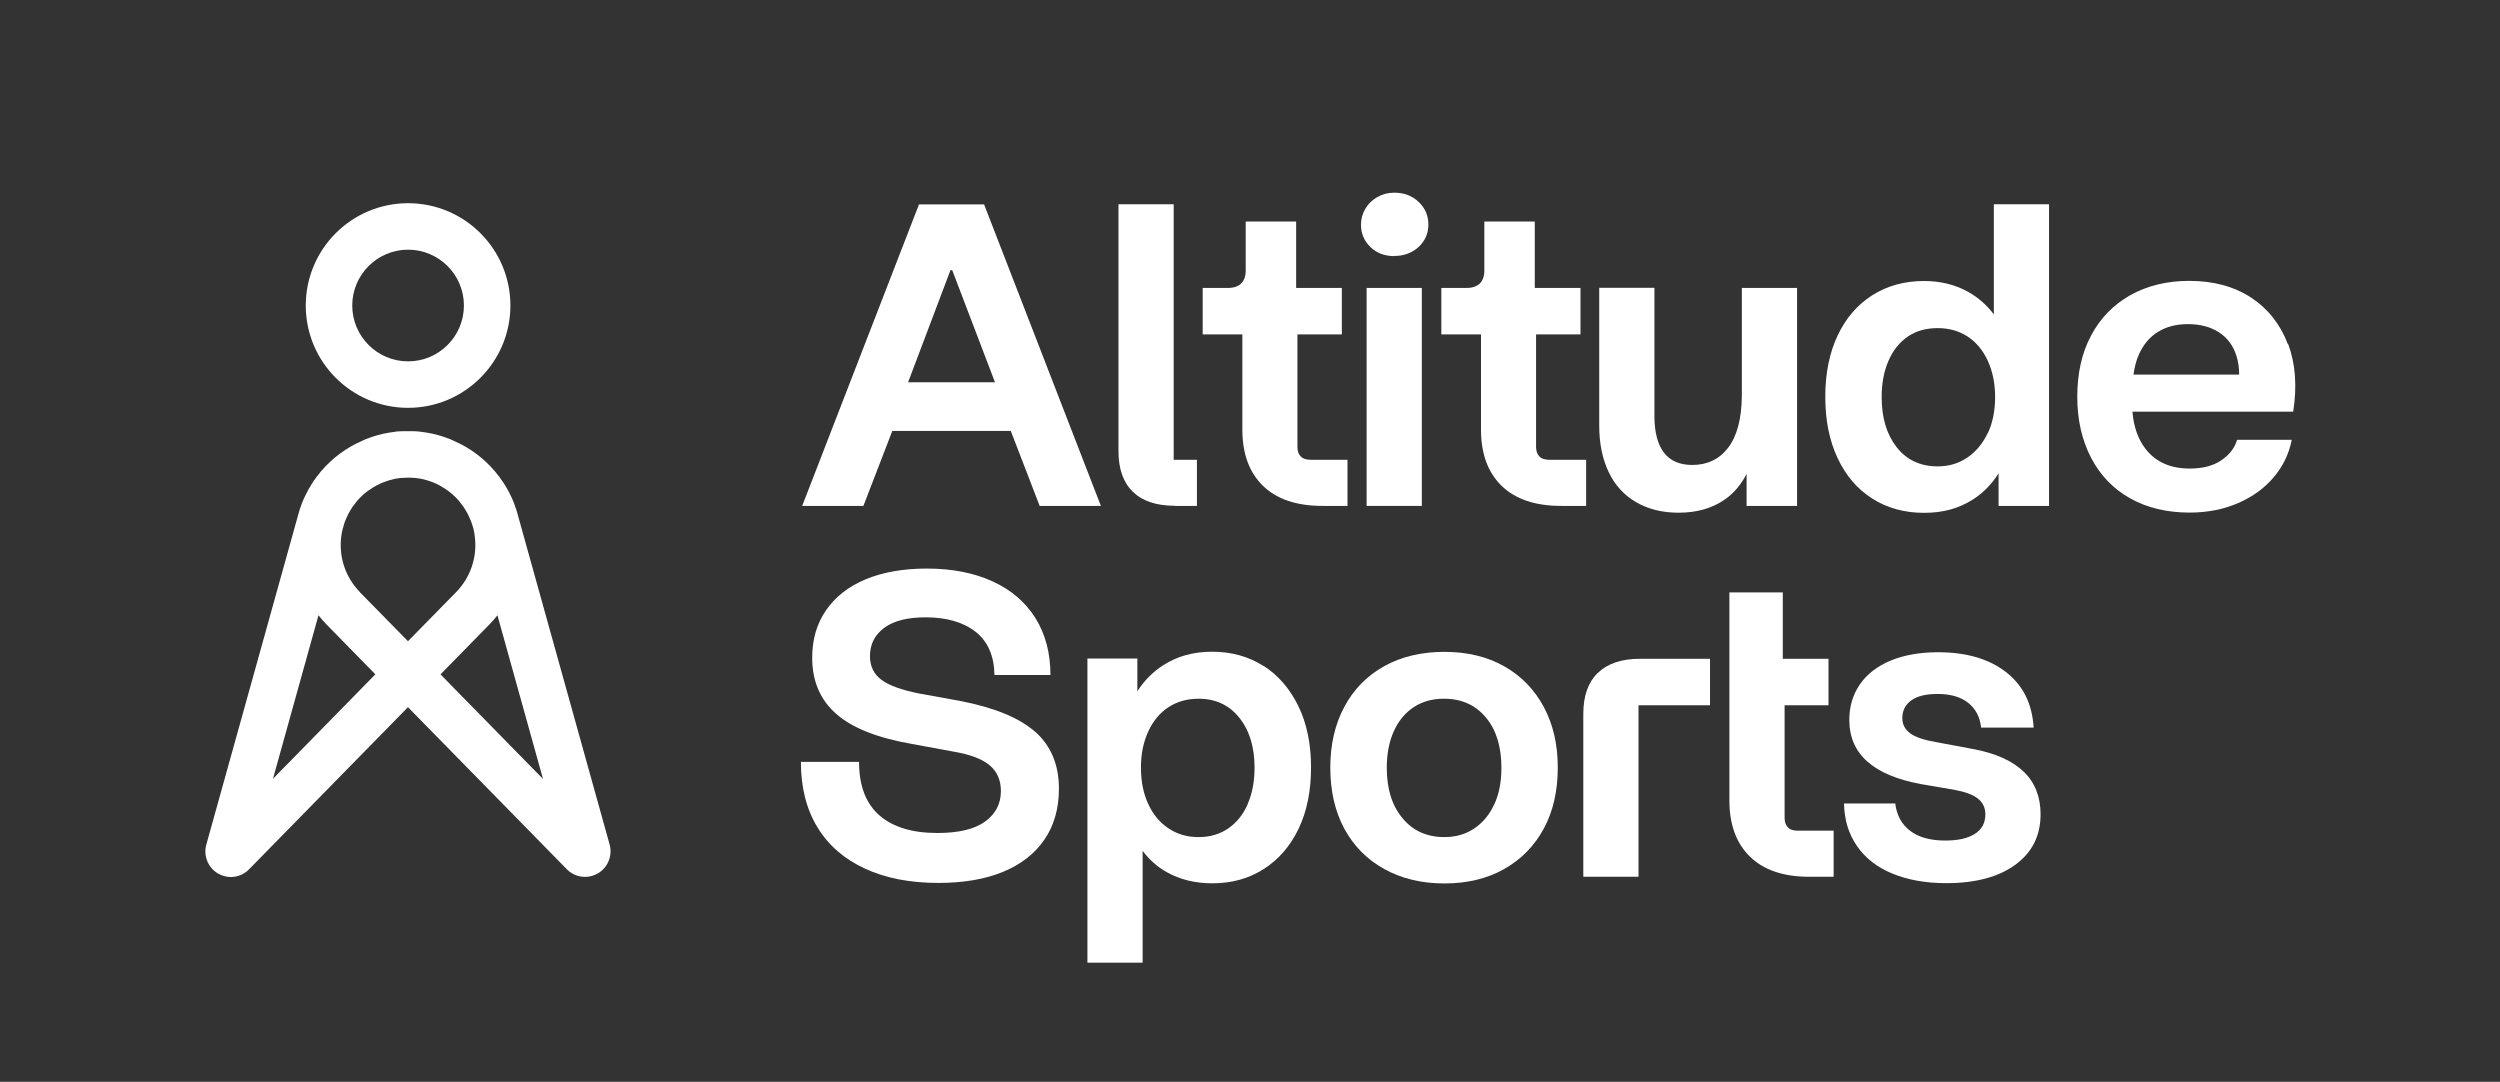 <?xml version="1.0" encoding="UTF-8"?><svg id="Calque_1" xmlns="http://www.w3.org/2000/svg" viewBox="0 0 194.75 84.27"><rect x="0" y="0" width="194.75" height="84.27" fill="#333333" stroke="none"/><defs><style>.cls-1{fill:none;}.cls-1,.cls-2{stroke-width:0px;}.cls-2{fill:#fff;}</style></defs><path class="cls-2" d="M69.51,33.57h9.23l2.25,5.84h4.77l-9.1-23.49h-5.07l-9.1,23.49h4.77l2.25-5.84ZM74.05,21.05h.13l3.33,8.73h-6.77l3.3-8.73Z"/><path class="cls-2" d="M91.53,39.41h1.71v-3.59h-1.81V15.91h-4.3v19.23c0,1.39.37,2.44,1.12,3.17.75.73,1.84,1.09,3.27,1.09Z"/><path class="cls-2" d="M104.96,35.82h-2.82c-.38,0-.65-.09-.82-.27-.17-.18-.25-.42-.25-.74v-8.76h3.46v-3.62h-3.56v-5.17h-3.93v3.83c0,.43-.12.76-.35.99-.23.23-.58.35-1.02.35h-1.98v3.62h3.09v7.42c0,1.88.54,3.34,1.61,4.38,1.07,1.04,2.62,1.56,4.63,1.56h1.95v-3.59Z"/><path class="cls-2" d="M108.61,19.94c.76,0,1.39-.24,1.9-.7.5-.47.76-1.05.76-1.75s-.25-1.28-.76-1.76c-.5-.48-1.14-.72-1.9-.72-.47,0-.91.11-1.31.34-.4.22-.72.53-.94.91-.22.38-.34.79-.34,1.24,0,.69.25,1.28.74,1.75.49.47,1.11.7,1.85.7Z"/><rect class="cls-2" x="106.46" y="22.43" width="4.3" height="16.98"/><path class="cls-2" d="M123.55,35.82h-2.82c-.38,0-.65-.09-.82-.27-.17-.18-.25-.42-.25-.74v-8.76h3.46v-3.62h-3.56v-5.17h-3.93v3.83c0,.43-.12.76-.35.99-.23.23-.58.35-1.02.35h-1.98v3.62h3.09v7.42c0,1.88.54,3.34,1.61,4.38,1.07,1.04,2.62,1.56,4.63,1.56h1.95v-3.59Z"/><path class="cls-2" d="M136.06,36.92v2.49h3.93v-16.98h-4.3v8.42c-.02,1.79-.38,3.13-1.07,4.03-.69.9-1.62,1.34-2.79,1.34-.98,0-1.72-.32-2.21-.96-.49-.64-.74-1.59-.74-2.87v-9.97h-4.3v10.74c0,1.39.25,2.6.74,3.62.49,1.03,1.21,1.81,2.15,2.35.94.54,2.04.81,3.29.81,1.41,0,2.61-.34,3.59-1.02.71-.49,1.28-1.16,1.71-2Z"/><path class="cls-2" d="M155.31,24.48c-.53-.7-1.17-1.27-1.91-1.7-1.03-.59-2.2-.89-3.52-.89-1.52,0-2.86.37-4.03,1.11-1.16.74-2.06,1.78-2.7,3.14-.64,1.35-.96,2.95-.96,4.78s.32,3.4.96,4.77c.64,1.36,1.54,2.42,2.7,3.15,1.16.74,2.51,1.11,4.03,1.11s2.72-.35,3.81-1.04c.8-.51,1.47-1.19,2-2.04v2.54h3.93V15.91h-4.3v8.56ZM154.84,33.74c-.38.81-.91,1.44-1.58,1.9-.67.46-1.44.69-2.32.69-1.34,0-2.41-.5-3.19-1.49-.78-1-1.17-2.3-1.17-3.91,0-1.07.18-2.02.54-2.84.36-.82.86-1.44,1.51-1.88.65-.44,1.42-.65,2.32-.65s1.64.22,2.32.65c.67.44,1.2,1.07,1.58,1.9.38.83.57,1.77.57,2.82s-.19,2.01-.57,2.82Z"/><path class="cls-2" d="M178.22,26.8c-.58-1.53-1.53-2.74-2.85-3.61-1.32-.87-2.93-1.31-4.83-1.31-1.75,0-3.28.38-4.6,1.12-1.32.75-2.34,1.8-3.05,3.15-.72,1.35-1.07,2.94-1.07,4.75s.36,3.37,1.07,4.75c.72,1.38,1.73,2.43,3.05,3.17,1.32.74,2.86,1.11,4.63,1.11,1.39,0,2.65-.25,3.78-.74,1.13-.49,2.05-1.16,2.77-2.01.72-.85,1.19-1.82,1.41-2.92h-4.26c-.18.63-.59,1.16-1.22,1.59-.64.44-1.46.65-2.47.65-1.5,0-2.65-.51-3.44-1.53-.59-.76-.93-1.73-1.02-2.9h12.52c.31-1.99.18-3.75-.4-5.29ZM166.2,29.17c.08-.58.22-1.11.42-1.56.35-.77.84-1.36,1.49-1.76.65-.4,1.42-.6,2.32-.6.96,0,1.77.21,2.43.64.66.43,1.11,1.04,1.36,1.83.14.46.21.95.21,1.46h-8.24Z"/><path class="cls-2" d="M80.65,57.02c-1.23-1.1-3.19-1.9-5.87-2.42l-3.15-.57c-1.36-.27-2.35-.62-2.95-1.06-.6-.44-.91-1.06-.91-1.86,0-.92.37-1.65,1.11-2.2.74-.55,1.81-.82,3.22-.82,1.63,0,2.93.37,3.89,1.12.96.75,1.45,1.87,1.48,3.37h4.36c0-1.7-.39-3.18-1.17-4.43-.78-1.25-1.9-2.21-3.36-2.87-1.45-.66-3.15-.99-5.1-.99-1.84,0-3.42.28-4.77.84-1.34.56-2.37,1.37-3.09,2.42-.72,1.05-1.07,2.28-1.07,3.69,0,1.81.62,3.27,1.86,4.36,1.24,1.1,3.2,1.88,5.89,2.35l3.26.6c1.3.22,2.24.58,2.82,1.07.58.49.87,1.16.87,2.01,0,.98-.41,1.77-1.23,2.37-.82.59-2.05.89-3.71.89-1.97,0-3.48-.46-4.53-1.38-1.05-.92-1.58-2.3-1.58-4.16h-4.53c0,1.99.43,3.69,1.29,5.1.86,1.41,2.1,2.48,3.71,3.22,1.61.74,3.51,1.11,5.71,1.11,1.97,0,3.65-.29,5.05-.87,1.4-.58,2.47-1.42,3.22-2.52.75-1.1,1.12-2.42,1.12-3.96,0-1.86-.62-3.33-1.85-4.43Z"/><path class="cls-2" d="M98.42,51.88c-1.15-.74-2.48-1.11-3.98-1.11s-2.72.35-3.81,1.04c-.81.52-1.49,1.2-2.03,2.04v-2.55h-3.89v23.69h4.3v-8.71c.52.69,1.14,1.25,1.88,1.66,1.03.58,2.22.87,3.56.87,1.5,0,2.83-.37,3.99-1.11,1.16-.74,2.07-1.78,2.72-3.14.65-1.35.97-2.95.97-4.78s-.33-3.43-.99-4.78c-.66-1.35-1.57-2.4-2.72-3.14ZM97.2,62.64c-.36.82-.87,1.45-1.53,1.9-.66.45-1.43.67-2.3.67s-1.65-.22-2.33-.67c-.68-.45-1.21-1.08-1.59-1.9-.38-.82-.57-1.76-.57-2.84s.19-1.99.57-2.82c.38-.83.91-1.46,1.59-1.9.68-.44,1.46-.65,2.33-.65,1.32,0,2.38.49,3.17,1.48.79.98,1.19,2.28,1.19,3.89,0,1.07-.18,2.02-.54,2.84Z"/><path class="cls-2" d="M117.17,51.9c-1.33-.75-2.88-1.12-4.65-1.12s-3.36.37-4.7,1.12c-1.34.75-2.38,1.81-3.1,3.17-.73,1.36-1.09,2.94-1.09,4.73s.36,3.4,1.09,4.75c.73,1.35,1.77,2.41,3.12,3.15,1.35.75,2.91,1.12,4.68,1.12s3.32-.37,4.65-1.12c1.33-.75,2.36-1.8,3.09-3.15.73-1.35,1.09-2.94,1.09-4.75s-.36-3.37-1.09-4.73c-.73-1.36-1.76-2.42-3.09-3.17ZM116.4,62.66c-.37.81-.89,1.43-1.56,1.88-.67.45-1.44.67-2.32.67-1.36,0-2.46-.49-3.27-1.48-.82-.98-1.22-2.29-1.22-3.93,0-1.07.18-2.02.55-2.84.37-.82.89-1.44,1.56-1.88.67-.44,1.45-.65,2.35-.65,1.36,0,2.45.49,3.26,1.46.81.97,1.21,2.28,1.21,3.91,0,1.1-.18,2.05-.55,2.85Z"/><path class="cls-2" d="M124.46,52.42c-.75.74-1.12,1.8-1.12,3.19v12.69h4.3v-13.36h5.57v-3.62h-5.47c-1.43,0-2.52.37-3.27,1.11Z"/><path class="cls-2" d="M139.27,64.44c-.17-.18-.25-.42-.25-.74v-8.76h3.42v-3.62h-3.56v-5.17h-4.16v16.21c0,1.88.54,3.34,1.61,4.38,1.07,1.04,2.61,1.56,4.6,1.56h1.91v-3.59h-2.82c-.34,0-.59-.09-.76-.27Z"/><path class="cls-2" d="M153.76,58.36l-2.89-.54c-.96-.16-1.65-.39-2.06-.69-.41-.3-.62-.7-.62-1.19,0-.58.23-1.04.7-1.38.47-.34,1.15-.5,2.05-.5,1.01,0,1.8.23,2.38.69.58.46.92,1.1,1.01,1.93h4.09c-.11-1.86-.83-3.3-2.16-4.33-1.33-1.03-3.09-1.54-5.29-1.54-1.41,0-2.64.22-3.69.65-1.05.44-1.85,1.06-2.4,1.86-.55.81-.82,1.72-.82,2.75,0,1.34.47,2.43,1.41,3.26.94.83,2.33,1.41,4.16,1.75l2.58.44c.87.16,1.5.39,1.88.7.38.31.57.72.57,1.21,0,.67-.27,1.18-.82,1.53-.55.35-1.31.52-2.3.52-1.16,0-2.08-.25-2.74-.76-.66-.5-1.05-1.21-1.16-2.13h-3.99c.02,1.28.36,2.38,1.01,3.32.65.94,1.57,1.66,2.77,2.15,1.2.49,2.59.74,4.18.74,2.28,0,4.08-.48,5.39-1.44s1.96-2.27,1.96-3.93c0-1.36-.44-2.47-1.31-3.31-.87-.84-2.17-1.43-3.89-1.76Z"/><path class="cls-2" d="M40.33,40.08c-.02-.08-.05-.16-.07-.24-.01-.04-.03-.09-.04-.13-.04-.11-.07-.22-.11-.32-.02-.06-.04-.11-.06-.17-.04-.1-.08-.19-.12-.29-.03-.06-.05-.12-.08-.18-.04-.1-.09-.19-.14-.29-.03-.05-.05-.1-.08-.16-.05-.1-.11-.2-.17-.3-.02-.04-.05-.08-.07-.12-.07-.11-.14-.22-.21-.33-.02-.02-.03-.05-.05-.07-.08-.12-.17-.25-.26-.37,0,0,0-.01-.02-.02-.8-1.06-1.84-1.93-3.05-2.54-.02-.01-.04-.02-.07-.03-.11-.05-.21-.1-.32-.15-.06-.03-.13-.06-.19-.09-.03-.01-.05-.03-.08-.04-.04-.02-.09-.03-.13-.05-.1-.04-.2-.08-.3-.11-.05-.02-.1-.03-.14-.05-.12-.04-.24-.08-.36-.11-.04-.01-.07-.02-.11-.03-.13-.04-.26-.07-.39-.1-.03,0-.07-.01-.1-.02-.13-.03-.26-.05-.38-.07-.04,0-.08-.01-.13-.02-.12-.02-.24-.03-.36-.05-.05,0-.11-.01-.16-.02-.11,0-.21-.02-.32-.02-.07,0-.14,0-.21,0-.09,0-.18,0-.27,0-.09,0-.18,0-.27,0-.07,0-.14,0-.21,0-.11,0-.21.01-.32.02-.05,0-.11,0-.16.02-.12.01-.24.03-.36.05-.04,0-.08.01-.13.02-.13.02-.26.05-.38.07-.03,0-.07.01-.1.02-.13.03-.26.06-.39.1-.04,0-.07.02-.11.03-.12.03-.24.07-.36.11-.05.02-.1.03-.14.05-.1.03-.2.07-.3.11-.04.02-.09.03-.13.05-.03.01-.05.02-.08.04-.06.03-.13.06-.19.09-.11.05-.21.1-.32.15-.02.01-.05.02-.07.03-1.21.61-2.25,1.48-3.05,2.54,0,0,0,0-.01.01-.09.12-.18.25-.27.37-.01.02-.03.04-.04.07-.07.11-.15.22-.21.34-.02.04-.04.08-.07.11-.06.1-.12.2-.17.31-.03.05-.05.1-.08.15-.05.1-.1.19-.14.29-.03.06-.05.12-.08.17-.04.1-.08.19-.12.29-.02.06-.04.11-.06.17-.04.11-.08.21-.11.32-.01.04-.03.09-.04.13-.02.08-.05.16-.07.24l-7.17,25.74c-.24.87.14,1.8.92,2.25.31.18.65.27.99.27.52,0,1.03-.2,1.42-.6l12.38-12.63,12.38,12.63c.38.39.9.59,1.42.59.34,0,.68-.09.99-.27.78-.45,1.16-1.38.92-2.25l-7.17-25.74ZM21.26,60.68l3.55-12.75c.2.25.41.5.64.73l3.79,3.87-7.99,8.15ZM28.04,46.13c-1.14-1.17-1.67-2.77-1.45-4.39.05-.36.14-.7.25-1.03.02-.05.04-.11.06-.16.05-.13.11-.25.17-.38.03-.06.05-.11.08-.17.07-.13.14-.25.22-.37.03-.04.05-.09.08-.13.09-.13.19-.26.29-.38.02-.03.04-.05.06-.08.11-.13.24-.26.36-.38.01-.01.03-.03.04-.04.13-.12.27-.24.42-.35.01,0,.03-.02.04-.03.14-.1.29-.2.44-.29.03-.02.06-.04.09-.05.05-.03.11-.06.16-.09.14-.07.29-.15.44-.21.02,0,.03-.01.05-.02.13-.05.27-.1.4-.14.03,0,.06-.02.09-.03.3-.09.6-.15.91-.18.03,0,.06,0,.09,0,.15-.01.3-.02.46-.02.15,0,.3,0,.46.02.03,0,.06,0,.09,0,.31.03.61.09.91.18.03,0,.06.02.09.03.14.04.27.09.4.14.02,0,.03.01.05.02.15.06.3.13.44.21.06.03.11.06.16.09.03.02.06.04.08.05.15.09.3.18.44.29.01,0,.02.02.04.03.15.11.29.23.42.35.01.01.03.03.04.04.13.12.25.25.36.38.02.03.04.05.06.08.1.12.2.25.29.38.03.04.05.09.08.13.08.12.15.24.22.37.03.05.05.11.08.17.06.12.12.25.17.38.02.05.04.11.06.16.12.33.21.68.25,1.03.22,1.62-.31,3.22-1.45,4.39l-3.75,3.82-3.75-3.82ZM34.32,52.53l3.79-3.87c.23-.23.44-.48.64-.73l3.55,12.75-7.99-8.15Z"/><path class="cls-2" d="M31.79,31.77c4.39,0,7.97-3.57,7.97-7.97s-3.57-7.97-7.97-7.97-7.97,3.57-7.97,7.97,3.57,7.97,7.97,7.97ZM31.79,19.45c2.4,0,4.35,1.95,4.35,4.35s-1.95,4.35-4.35,4.35-4.35-1.95-4.35-4.35,1.95-4.35,4.35-4.35Z"/><rect class="cls-1" width="194.79" height="84.23"/></svg>